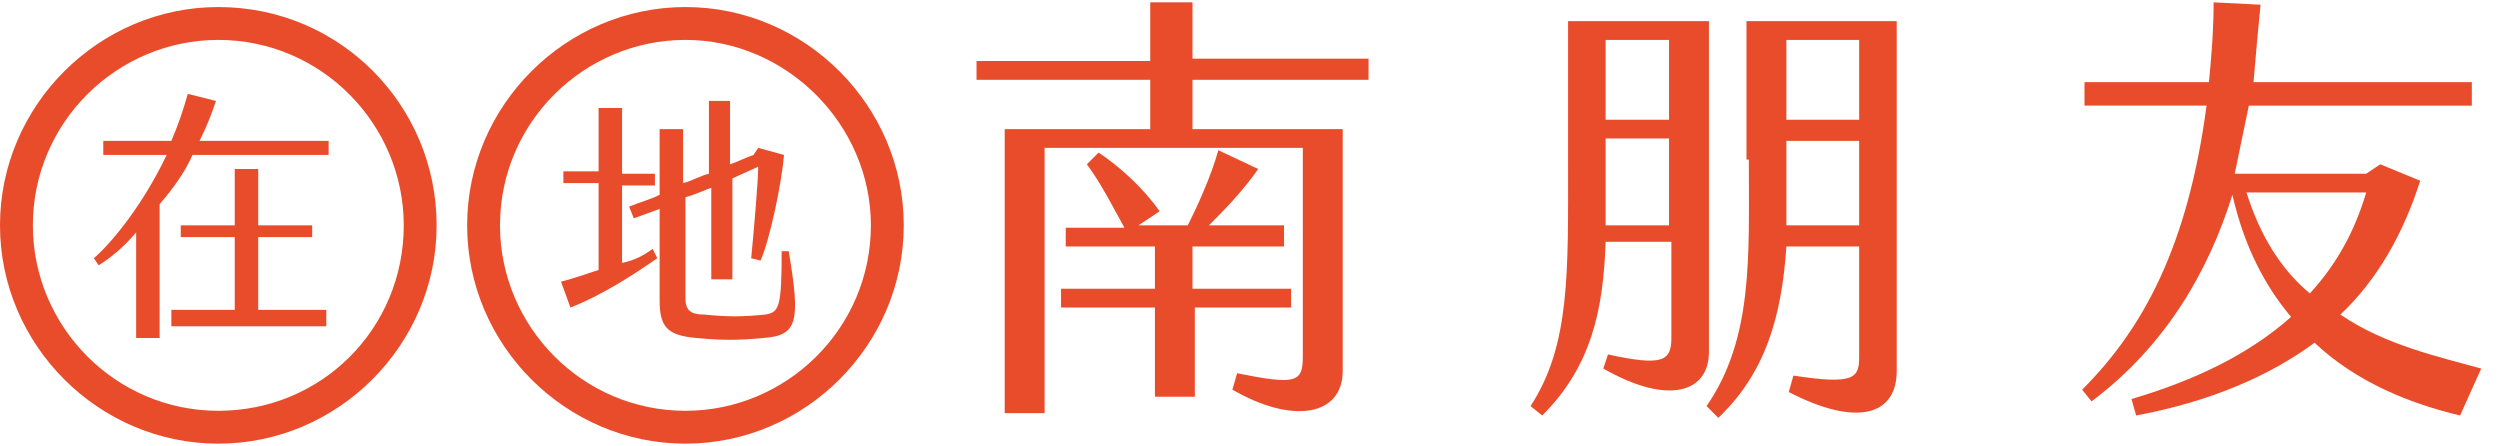 <?xml version="1.0" encoding="utf-8"?>
<!-- Generator: Adobe Illustrator 25.2.1, SVG Export Plug-In . SVG Version: 6.00 Build 0)  -->
<svg version="1.1" id="Layer_1" xmlns="http://www.w3.org/2000/svg" xmlns:xlink="http://www.w3.org/1999/xlink" x="0px" y="0px"
	 viewBox="0 0 106.5 19" style="enable-background:new 0 0 106.5 19;" xml:space="preserve">
<style type="text/css">
	.st0{fill:#e94c2b;}
</style>
<g>
	<path class="st0" d="M55,12.3h-4.2v-1.8h3.9V9.6h-3.2c0.6-0.6,1.4-1.4,2.1-2.4l-1.7-0.8c-0.3,1.1-0.9,2.4-1.3,3.2h-2.1L49.4,9
		c-0.7-1-1.7-1.9-2.6-2.5l-0.5,0.5c0.6,0.8,1.1,1.8,1.6,2.7h-2.5v0.8h3.8v1.8h-4v0.8h4v3.8h1.7v-3.8H55V12.3z"/>
	<path class="st0" d="M50.8,0.1H49v2.5h-7.4v0.8H49v2.1h-6.2v12.1h1.7V6.3h11v8.9c0,1.1-0.3,1.2-2.8,0.7l-0.2,0.7
		c2.6,1.5,4.7,1.1,4.7-0.8V5.5h-6.4V3.4h7.5V2.5h-7.5V0.1z"/>
	<path class="st0" d="M72.8,0.9h-6v5.9c0,4.8,0.1,7.9-1.6,10.5l0.5,0.4c2.1-2.1,2.6-4.5,2.7-7.4h2.8v4.1c0,1-0.4,1.2-2.7,0.7
		l-0.2,0.6c2.8,1.6,4.5,1,4.5-0.7V0.9z M71.1,9.6h-2.7c0-1,0-2,0-3.1V5.9h2.7V9.6z M71.1,5.1h-2.7V1.7h2.7V5.1z"/>
	<path class="st0" d="M74.5,6.8c0,4.1,0.2,7.6-1.8,10.5l0.5,0.5c2-1.9,2.7-4.3,2.9-7.3h3.1v4.7c0,0.9-0.2,1.2-2.8,0.8l-0.2,0.7
		c2.9,1.5,4.6,1,4.6-0.9V0.9h-6.4V6.8z M76.1,1.7h3.1v3.4h-3.1V1.7z M76.1,6.5V6h3.1v3.6h-3.1C76.1,8.6,76.1,7.6,76.1,6.5z"/>
	<path class="st0" d="M99.7,13.4c1.6-1.5,2.7-3.5,3.4-5.7L101.4,7l-0.6,0.4h-5.6c0.2-1,0.4-1.9,0.6-2.9h9.5v-1H96
		c0.1-1.2,0.2-2.3,0.3-3.3l-2-0.1c0,1.2-0.1,2.4-0.2,3.4h-5.3v1H94c-0.8,6-2.7,9.5-5.3,12.1l0.4,0.5c3.2-2.4,5-5.6,6-8.8
		c0.5,2.2,1.4,3.9,2.5,5.2c-1.8,1.6-4.1,2.7-6.8,3.5l0.2,0.7c3.2-0.6,5.7-1.7,7.6-3.1c1.8,1.7,4.1,2.6,6.2,3.1l0.9-2
		C103.9,15.2,101.6,14.7,99.7,13.4z M98.4,12.5c-1.2-1-2.1-2.4-2.7-4.3h5.1C100.3,9.9,99.5,11.3,98.4,12.5z"/>
	<path class="st0" d="M9.3,0.3C4.2,0.3,0,4.5,0,9.6c0,5.1,4.2,9.3,9.3,9.3c5.1,0,9.3-4.2,9.3-9.3C18.6,4.5,14.5,0.3,9.3,0.3z
		 M9.3,17.5c-4.4,0-7.9-3.6-7.9-7.9c0-4.4,3.6-7.9,7.9-7.9c4.4,0,7.9,3.6,7.9,7.9C17.2,14,13.7,17.5,9.3,17.5z"/>
	<path class="st0" d="M9.2,4.3L8,4C7.8,4.7,7.6,5.3,7.3,6H4.4v0.6h2.7C6.1,8.7,4.8,10.3,4,11l0.2,0.3c0.5-0.3,1.1-0.8,1.6-1.4v4.5h1
		V8.7C7.4,8,7.9,7.3,8.2,6.6h5.8V6H8.5C8.8,5.4,9,4.9,9.2,4.3z"/>
	<polygon class="st0" points="11,10.1 13.3,10.1 13.3,9.6 11,9.6 11,7.2 10,7.2 10,9.6 7.7,9.6 7.7,10.1 10,10.1 10,13.2 7.3,13.2 
		7.3,13.9 13.9,13.9 13.9,13.2 11,13.2 	"/>
	<path class="st0" d="M29.2,0.3c-5.1,0-9.3,4.2-9.3,9.3c0,5.1,4.2,9.3,9.3,9.3c5.1,0,9.3-4.2,9.3-9.3C38.5,4.5,34.3,0.3,29.2,0.3z
		 M29.2,17.5c-4.4,0-7.9-3.6-7.9-7.9c0-4.4,3.6-7.9,7.9-7.9s7.9,3.6,7.9,7.9C37.1,14,33.5,17.5,29.2,17.5z"/>
	<path class="st0" d="M26.5,11.2V7.9h1.4V7.4h-1.4V4.6h-1v2.7h-1.5v0.5h1.5v3.7c-0.6,0.2-1.2,0.4-1.6,0.5l0.4,1.1
		c1.3-0.5,2.7-1.4,3.7-2.1l-0.2-0.4C27.4,10.9,27,11.1,26.5,11.2z"/>
	<path class="st0" d="M33.3,10.6c0,2.5-0.1,2.7-0.7,2.8c-1,0.1-1.6,0.1-2.6,0c-0.6,0-0.8-0.2-0.8-0.7V8.4C29.6,8.3,30,8.1,30.3,8
		v3.9h0.9V7.6l1.1-0.5c0,0.6-0.2,2.9-0.3,3.9l0.4,0.1c0.4-0.9,0.9-3.3,1-4.5l-1.1-0.3l-0.2,0.3c-0.3,0.1-0.7,0.3-1,0.4V4.3h-0.9v3.1
		c-0.4,0.1-0.7,0.3-1.1,0.4V5.5h-1v2.8c-0.4,0.2-0.8,0.3-1.3,0.5l0.2,0.5l1.1-0.4v3.9c0,1.1,0.3,1.5,1.6,1.6c1,0.1,1.8,0.1,2.8,0
		c1.5-0.1,1.6-0.7,1.1-3.7H33.3z"/>
</g>
</svg>
